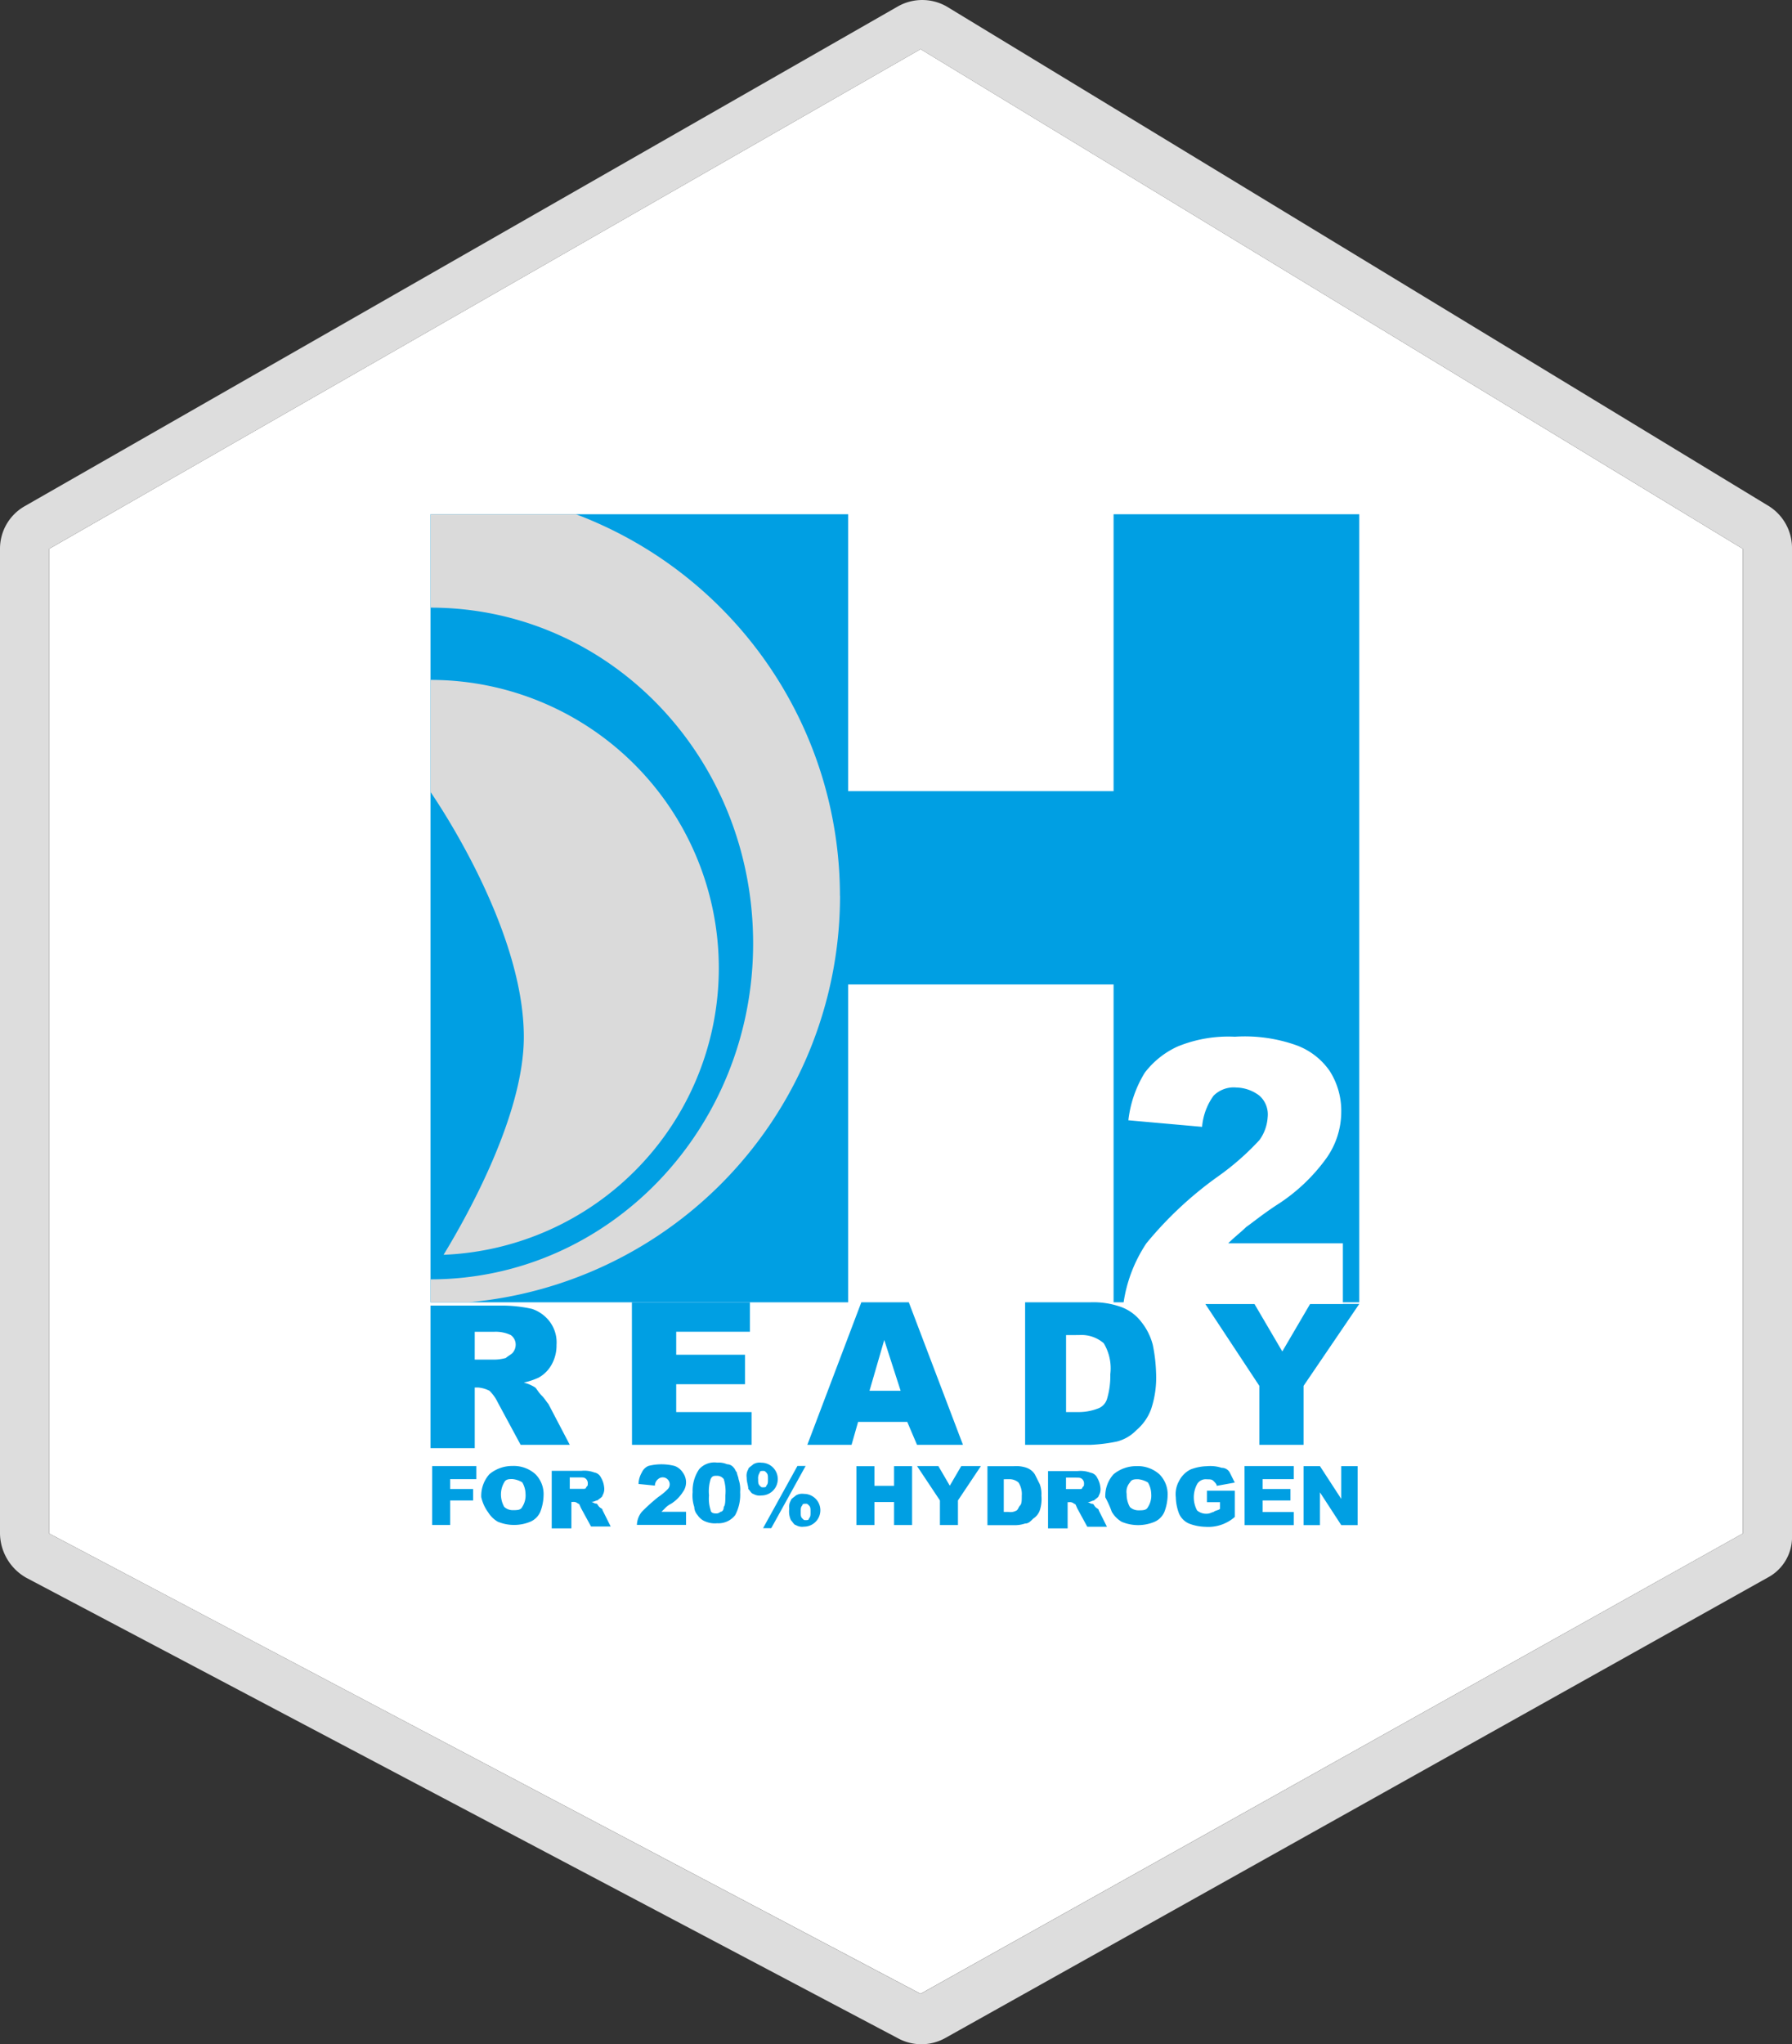 <svg xmlns="http://www.w3.org/2000/svg" xmlns:xlink="http://www.w3.org/1999/xlink" width="85.809" height="97.869" viewBox="0 0 85.809 97.869">
  <rect x="0" y="0" width="85.809" height="97.869" fill="#333333" stroke="none"/>
  <defs>
    <clipPath id="clip-path">
      <rect id="Rettangolo_3317" data-name="Rettangolo 3317" width="44.63" height="48.552"/>
    </clipPath>
    <clipPath id="clip-path-3">
      <path id="Tracciato_7939" data-name="Tracciato 7939" d="M59.008,31.4V44.656H46.3V31.4h-20V69.128h20V53.911H59.008V69.128H70.773V31.4Z" transform="translate(-26.3 -31.4)"/>
    </clipPath>
  </defs>
  <g id="logo-HR-immergas" transform="translate(-0.018 -0.011)">
    <g id="Tracciato_9" transform="translate(0.018 0.011)">
      <path id="Tracciato_7933" data-name="Tracciato 7933" d="M93.1,29.323v47.14L53.728,98.5,12,76.463V29.323L53.728,5.4Z" transform="translate(-9.647 -3.047)" fill="#fff"/>
      <path id="Tracciato_7934" data-name="Tracciato 7934" d="M93.711,26.637,54.336,2.714a2.363,2.363,0,0,0-2.353,0L10.177,26.637A2.341,2.341,0,0,0,9,28.676v47.14a2.473,2.473,0,0,0,1.255,2.118L51.983,99.974a2.346,2.346,0,0,0,2.275,0L93.632,77.934a2.192,2.192,0,0,0,1.177-2.039V28.676A2.366,2.366,0,0,0,93.711,26.637ZM92.456,75.816,53.081,97.857,11.353,75.816V28.676L53.081,4.753,92.456,28.676S92.456,75.816,92.456,75.816Z" transform="translate(-9 -2.4)" fill="#ddd"/>
    </g>
    <g id="Raggruppa_6481" data-name="Raggruppa 6481" transform="translate(20.633 24.631)">
      <g id="Raggruppa_6477" data-name="Raggruppa 6477">
        <g id="Raggruppa_6475" data-name="Raggruppa 6475" clip-path="url(#clip-path)">
          <path id="Tracciato_7935" data-name="Tracciato 7935" d="M65.945,83.5v2.824h2.118V83.5l2.667-3.922H68.377l-1.333,2.275L65.71,79.578H63.357Zm-8.628-2.432a1.624,1.624,0,0,1,1.177.392,2.332,2.332,0,0,1,.314,1.49,3.821,3.821,0,0,1-.157,1.177.707.707,0,0,1-.471.471,2.561,2.561,0,0,1-.941.157H56.69V81.069Zm-2.588,5.255h3.137a7.822,7.822,0,0,0,1.255-.157,1.973,1.973,0,0,0,.941-.549,2.389,2.389,0,0,0,.706-1.02A4.77,4.77,0,0,0,61,82.873a7.728,7.728,0,0,0-.157-1.333,2.9,2.9,0,0,0-.549-1.1,2.141,2.141,0,0,0-.941-.706,3.954,3.954,0,0,0-1.49-.235H54.729v6.824Zm-7.451-2.588.706-2.432.784,2.432Zm2.275,2.588h2.2L49.16,79.5H46.886L44.3,86.324h2.118l.314-1.1h2.353Zm-13.648,0H41.63V84.755H38.022V83.422h3.294V82.01H38.022v-1.1h3.53V79.5H35.9Zm-7.53-5.412h.941a1.687,1.687,0,0,1,.784.157.559.559,0,0,1,.235.471.6.6,0,0,1-.157.392c-.078.078-.235.157-.314.235a2.207,2.207,0,0,1-.627.078h-.863Zm0,5.412V83.579h.157a1.454,1.454,0,0,1,.549.157,1.952,1.952,0,0,1,.392.549l1.1,2.039h2.353L31.9,84.363c-.078-.078-.157-.235-.314-.392s-.235-.314-.314-.392a1.874,1.874,0,0,0-.549-.235,3.646,3.646,0,0,0,.706-.235,1.605,1.605,0,0,0,.627-.627,1.863,1.863,0,0,0,.235-.941,1.66,1.66,0,0,0-.314-1.1,1.771,1.771,0,0,0-.863-.627,6.619,6.619,0,0,0-1.49-.157H26.1v6.824h2.275Z" transform="translate(-26.257 -41.772)" fill="#009fe3"/>
        </g>
        <g id="Raggruppa_6476" data-name="Raggruppa 6476" clip-path="url(#clip-path)">
          <path id="Tracciato_7936" data-name="Tracciato 7936" d="M68.128,92.281h.784V90.712l1.02,1.569h.784V89.457h-.784v1.569l-1.02-1.569h-.784Zm-2.824,0h2.353v-.627h-1.49V91.1H67.5v-.549H66.167v-.471h1.49v-.627H65.3Zm-1.177-1.02V91.5c-.078.078-.235.078-.314.157-.078,0-.157.078-.314.078a.663.663,0,0,1-.471-.157,1.333,1.333,0,0,1,0-1.255.474.474,0,0,1,.471-.235c.157,0,.235,0,.314.078s.157.157.157.235l.863-.157-.235-.471a.431.431,0,0,0-.392-.235,1.741,1.741,0,0,0-.706-.078,2.321,2.321,0,0,0-.784.157,1.236,1.236,0,0,0-.549.549,1.29,1.29,0,0,0-.157.784,2.321,2.321,0,0,0,.157.784.915.915,0,0,0,.471.471,2.321,2.321,0,0,0,.784.157,1.927,1.927,0,0,0,1.412-.471V90.633H63.5v.549h.627Zm-4.314-1.02c.078-.157.235-.157.392-.157a1.115,1.115,0,0,1,.471.157,1.134,1.134,0,0,1,.157.549,1.014,1.014,0,0,1-.157.627c-.078.157-.235.157-.471.157a.6.6,0,0,1-.392-.157,1.215,1.215,0,0,1-.157-.627.662.662,0,0,1,.157-.549m-.863,1.412a1.332,1.332,0,0,0,.471.471,2.039,2.039,0,0,0,1.569,0,.915.915,0,0,0,.471-.471,2.321,2.321,0,0,0,.157-.784,1.355,1.355,0,0,0-.392-1.02,1.552,1.552,0,0,0-1.1-.392,1.7,1.7,0,0,0-1.1.392,1.552,1.552,0,0,0-.392,1.1,4.952,4.952,0,0,1,.314.706m-2.118-1.647h.392c.157,0,.235,0,.314.078a.288.288,0,0,1,.078.235c0,.078,0,.078-.078.157,0,.078-.078.078-.157.078h-.627v-.549Zm0,2.275v-1.1h.078a.288.288,0,0,1,.235.078c.078,0,.078.078.157.235l.471.863h.941l-.392-.784c0-.078-.078-.078-.157-.157s-.078-.157-.157-.157-.157-.078-.235-.078c.157,0,.235-.078.314-.078.078-.078.235-.157.235-.235a.588.588,0,0,0,.078-.392,1.115,1.115,0,0,0-.157-.471.42.42,0,0,0-.314-.235,1.349,1.349,0,0,0-.627-.078H55.892v2.824h.941Zm-2.824-2.2a.663.663,0,0,1,.471.157,1.014,1.014,0,0,1,.157.627c0,.235,0,.392-.078.471s-.078.157-.157.235a.588.588,0,0,1-.392.078h-.235V90.084Zm-1.02,2.2h1.255a1.531,1.531,0,0,0,.549-.078c.157,0,.235-.078.392-.235a.783.783,0,0,0,.314-.392,1.741,1.741,0,0,0,.078-.706,1.335,1.335,0,0,0-.078-.549l-.235-.471a.783.783,0,0,0-.392-.314,1.529,1.529,0,0,0-.627-.078H52.99v2.824ZM50.715,91.1v1.177h.863V91.1l1.1-1.647h-.941l-.549.941-.549-.941h-1.02Zm-4,1.177h.863v-1.1h.941v1.1h.863V89.457h-.863V90.4h-.941v-.941h-.863Zm-2.588-.941c0-.078.078-.078.157-.078s.078,0,.157.078.078.157.078.314,0,.235-.078.314c0,.078-.078.078-.157.078s-.078,0-.157-.078-.078-.157-.078-.314,0-.235.078-.314m-.549.706c.078.078.157.235.235.235a.588.588,0,0,0,.392.078.784.784,0,0,0,0-1.569.588.588,0,0,0-.392.078c-.078.078-.235.157-.235.235a.588.588,0,0,0-.078.392,1.008,1.008,0,0,0,.078.549m-1.49-2.275c0-.078.078-.078.157-.078s.078,0,.157.078.078.157.078.314,0,.235-.078.314c0,.078-.078.078-.157.078s-.078,0-.157-.078-.078-.157-.078-.314a.472.472,0,0,1,.078-.314m-.549.784c.078.078.157.235.235.235a.588.588,0,0,0,.392.078.784.784,0,0,0,0-1.569.588.588,0,0,0-.392.078c-.078.078-.235.157-.235.235a.588.588,0,0,0-.078.392c0,.235.078.392.078.549m.706,1.882h.392l1.647-2.981h-.392Zm-2.51-2.353c.078-.157.157-.157.314-.157a.408.408,0,0,1,.314.157,1.968,1.968,0,0,1,.078.784c0,.235,0,.471-.078.549,0,.157-.078.235-.157.235a.288.288,0,0,1-.235.078c-.157,0-.235-.078-.235-.157a1.741,1.741,0,0,1-.078-.706,1.968,1.968,0,0,1,.078-.784m-.784,1.333a.6.6,0,0,0,.157.392.783.783,0,0,0,.392.314,1.163,1.163,0,0,0,.549.078,1.012,1.012,0,0,0,.863-.392,2.077,2.077,0,0,0,.235-1.1,1.529,1.529,0,0,0-.078-.627c0-.078-.078-.235-.078-.314-.078-.078-.078-.157-.157-.235a.408.408,0,0,0-.314-.157,1,1,0,0,0-.471-.078.977.977,0,0,0-.863.314,1.828,1.828,0,0,0-.314,1.1,1.741,1.741,0,0,0,.078.706m-.392.235H37.381l.157-.157a1.083,1.083,0,0,1,.314-.235,1.812,1.812,0,0,0,.549-.549.784.784,0,0,0,0-.941.783.783,0,0,0-.392-.314,2.549,2.549,0,0,0-1.255,0,.612.612,0,0,0-.314.314,1.134,1.134,0,0,0-.157.549l.784.078a.407.407,0,0,1,.157-.314.334.334,0,0,1,.471.471,2.987,2.987,0,0,1-.471.392,8.743,8.743,0,0,0-.784.706,1.043,1.043,0,0,0-.235.627h2.353v-.627Zm-5.491-1.647h.392c.157,0,.235,0,.314.078a.288.288,0,0,1,.078.235c0,.078,0,.078-.078.157,0,.078-.078.078-.157.078h-.627v-.549Zm0,2.275v-1.1h.078a.288.288,0,0,1,.235.078c.078,0,.078.078.157.235l.471.863h.941l-.392-.784c0-.078-.078-.078-.157-.157s-.078-.157-.157-.157-.157-.078-.235-.078c.157,0,.235-.078.314-.078.078-.078.235-.157.235-.235a.588.588,0,0,0,.078-.392,1.115,1.115,0,0,0-.157-.471.42.42,0,0,0-.314-.235,1.349,1.349,0,0,0-.627-.078H32.126v2.824h.941Zm-3.216-2.039c.078-.157.235-.157.392-.157a1.115,1.115,0,0,1,.471.157,1.134,1.134,0,0,1,.157.549,1.014,1.014,0,0,1-.157.627c-.078.157-.235.157-.471.157a.6.6,0,0,1-.392-.157,1.215,1.215,0,0,1-.157-.627,1.134,1.134,0,0,1,.157-.549m-.784,1.412a1.332,1.332,0,0,0,.471.471,2.039,2.039,0,0,0,1.569,0,.915.915,0,0,0,.471-.471,2.321,2.321,0,0,0,.157-.784,1.355,1.355,0,0,0-.392-1.02,1.552,1.552,0,0,0-1.1-.392,1.7,1.7,0,0,0-1.1.392,1.552,1.552,0,0,0-.392,1.1,1.938,1.938,0,0,0,.314.706m-2.667.627h.863V91.1h1.1v-.549h-1.1v-.471h1.255v-.627H26.4Z" transform="translate(-26.322 -43.886)" fill="#009fe3"/>
        </g>
      </g>
      <g id="Raggruppa_6480" data-name="Raggruppa 6480">
        <path id="Tracciato_7937" data-name="Tracciato 7937" d="M59.008,31.4V44.656H46.3V31.4h-20V69.128h20V53.911H59.008V69.128H70.773V31.4Z" transform="translate(-26.3 -31.4)" fill="#009fe3"/>
        <g id="Raggruppa_6479" data-name="Raggruppa 6479">
          <g id="Raggruppa_6478" data-name="Raggruppa 6478" clip-path="url(#clip-path-3)">
            <path id="Tracciato_7938" data-name="Tracciato 7938" d="M34.757,52.782a13.8,13.8,0,1,0-14.118,13.8C19.462,64.7,16.4,59.606,16.4,56.233c0-6.432,4.471-12,4.471-12s4.549,6.432,4.549,11.844c0,3.765-2.745,8.628-3.843,10.432A13.737,13.737,0,0,0,34.757,52.782M36.4,51.605c0,8.863-6.9,16.079-15.452,16.079S5.5,60.468,5.5,51.605s6.9-16.079,15.452-16.079S36.4,42.664,36.4,51.605m4.157-2.275A19.531,19.531,0,1,0,21.031,68.861,19.532,19.532,0,0,0,40.561,49.331" transform="translate(-20.952 -31.055)" fill="#dadada"/>
          </g>
        </g>
        <path id="Tracciato_7940" data-name="Tracciato 7940" d="M79.11,73.183H73.62c.314-.314.627-.549.863-.784.235-.157.706-.549,1.412-1.02A8.649,8.649,0,0,0,78.326,69.1a3.845,3.845,0,0,0,.706-2.2,3.54,3.54,0,0,0-.549-1.961,3.332,3.332,0,0,0-1.647-1.255,7.387,7.387,0,0,0-2.9-.392,6.4,6.4,0,0,0-2.745.471,4.129,4.129,0,0,0-1.569,1.255,5.529,5.529,0,0,0-.784,2.275l3.53.314a2.963,2.963,0,0,1,.549-1.49,1.366,1.366,0,0,1,1.1-.392,1.874,1.874,0,0,1,1.1.392,1.2,1.2,0,0,1,.392,1.02,2.082,2.082,0,0,1-.392,1.1,12.584,12.584,0,0,1-1.961,1.726A17.78,17.78,0,0,0,69.7,73.183a6.943,6.943,0,0,0-1.1,2.9H79.11Z" transform="translate(-35.422 -38.279)" fill="#fff"/>
      </g>
    </g>
  </g>
</svg>
